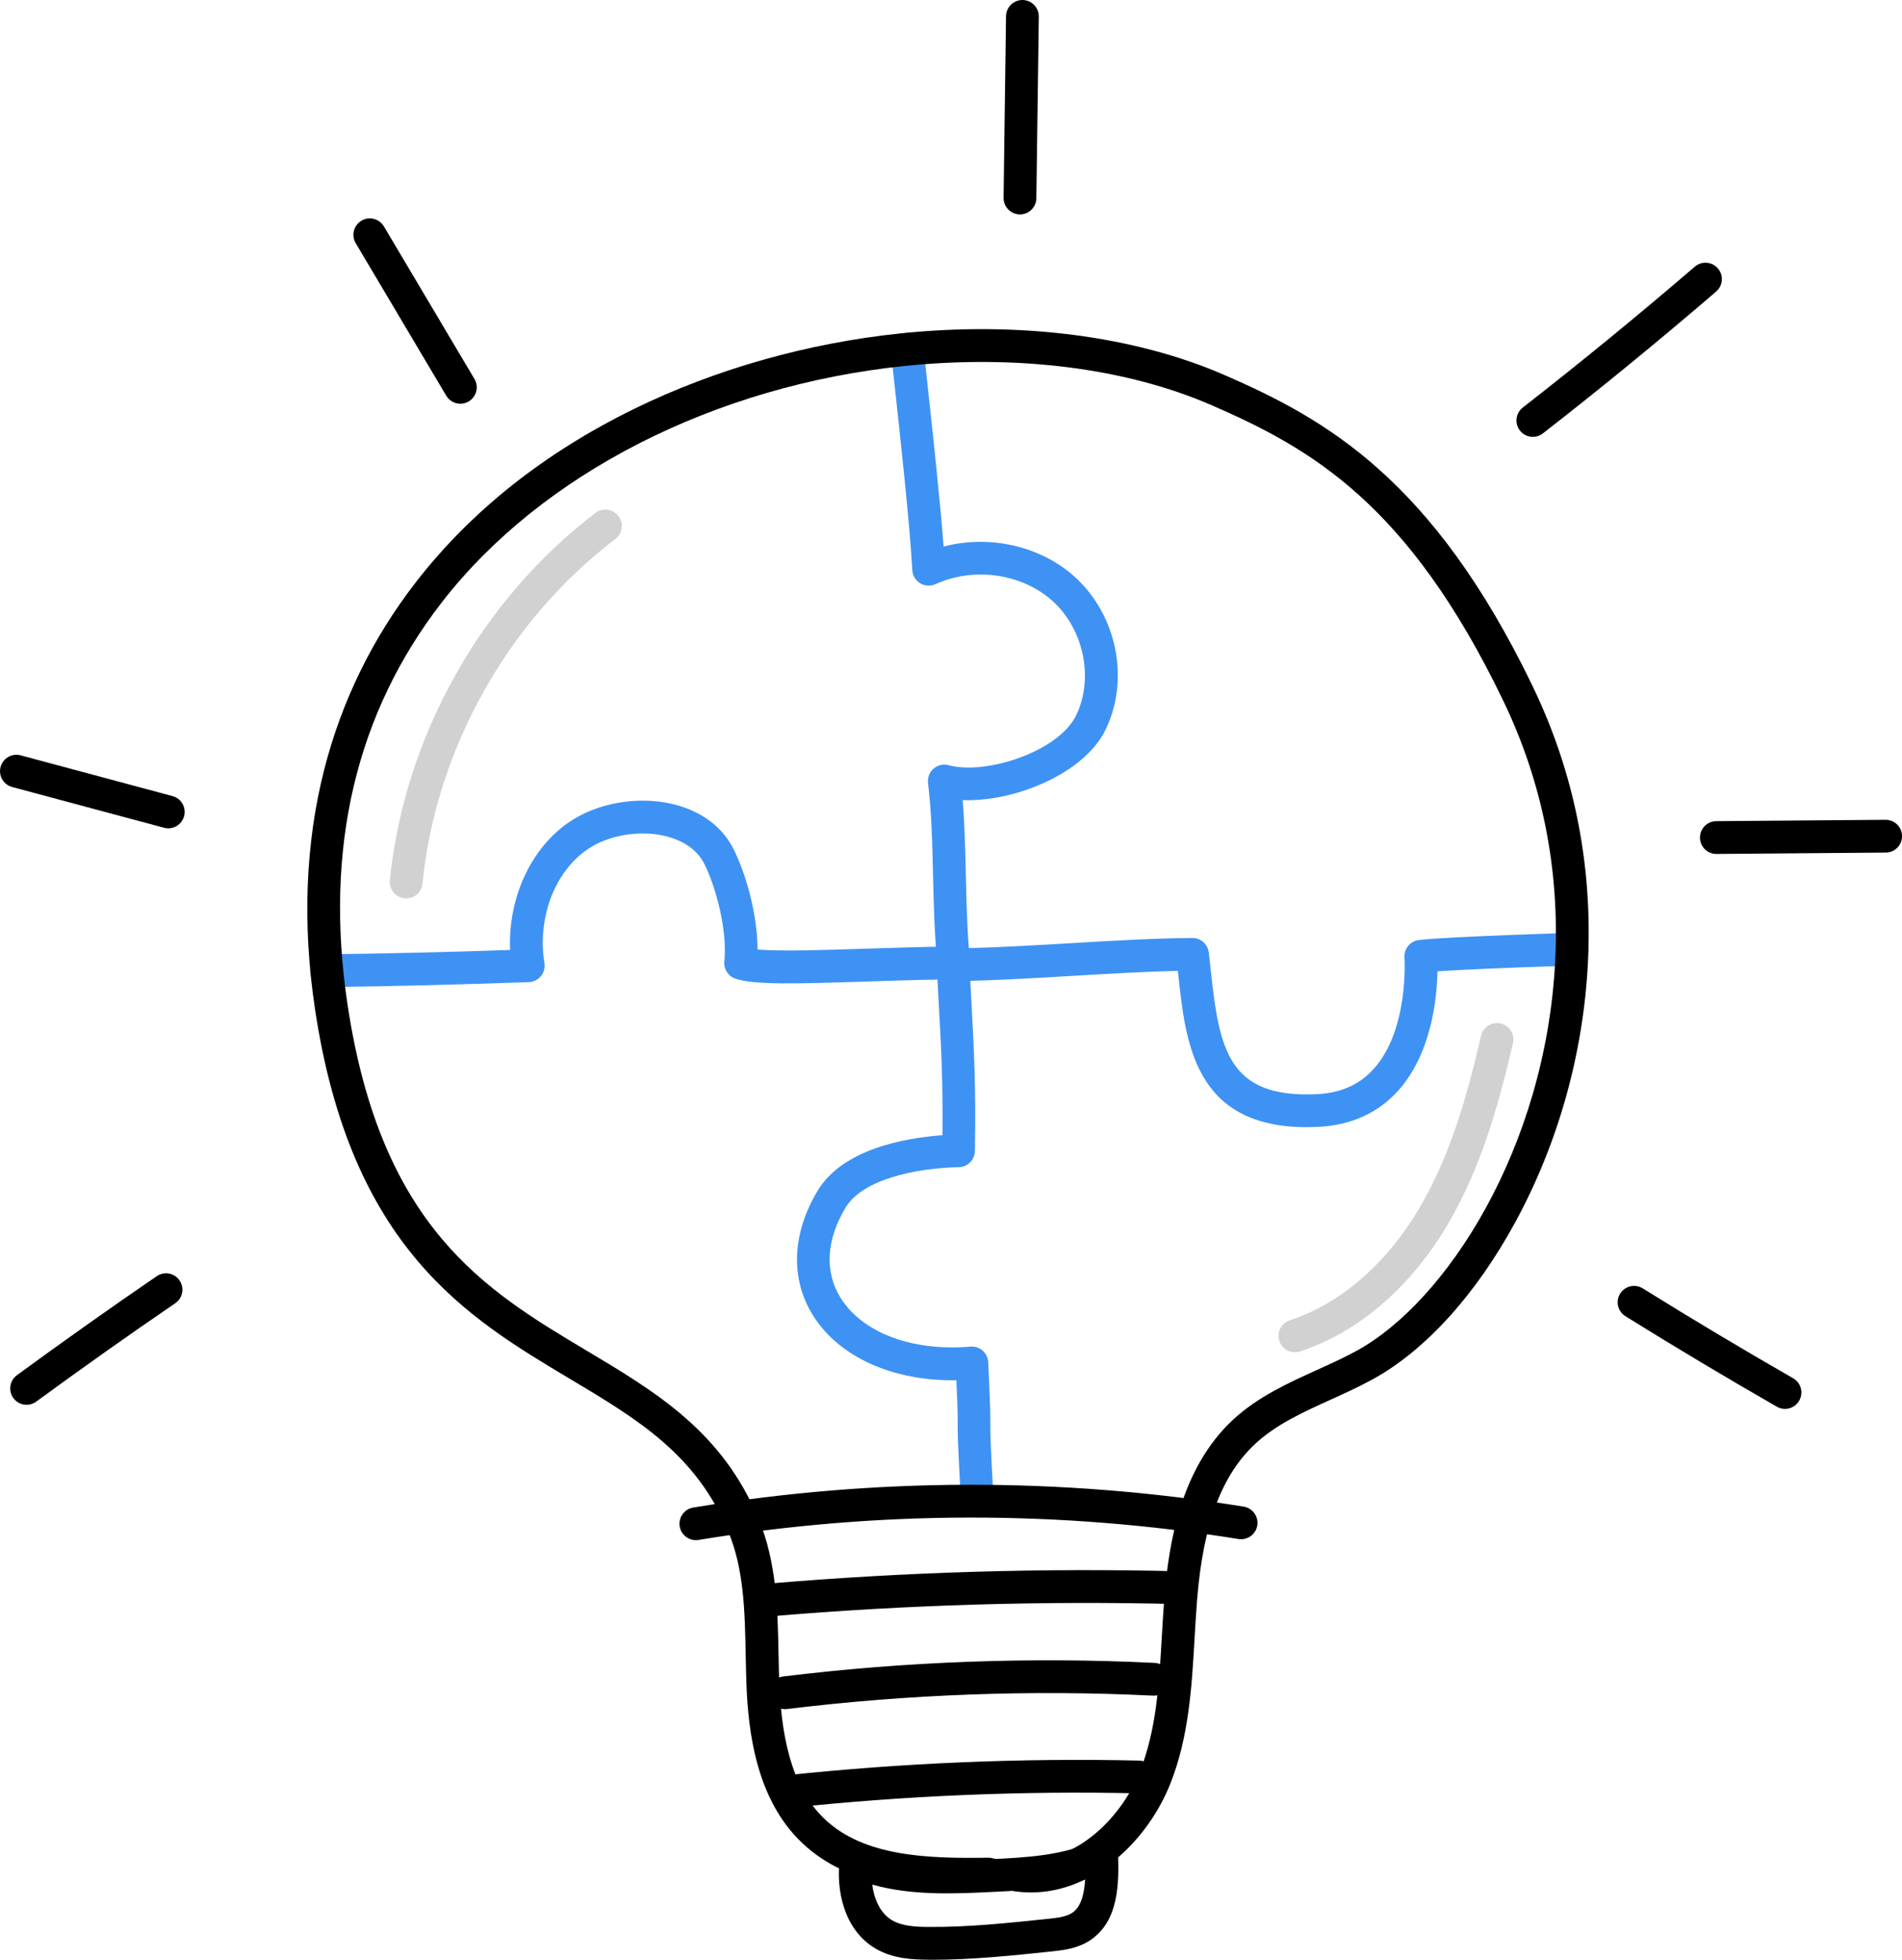 <?xml version="1.0" encoding="UTF-8"?>
<svg id="Layer_2" data-name="Layer 2" xmlns="http://www.w3.org/2000/svg" viewBox="0 0 389.3 401.08">
  <defs>
    <style>
      .cls-1 {
        fill: #3e92f4;
      }

      .cls-2 {
        fill: #d1d1d1;
      }
    </style>
  </defs>
  <g id="Layer_1-2" data-name="Layer 1">
    <g>
      <path class="cls-1" d="M267.51,230.69c-23,0-24.84-17.21-26.33-31.12-.03-.29-.06-.57-.09-.86-6.85.14-14.43.59-21.8,1.03-8.15.48-16.59.98-23.98,1.06-.01,0-.02,0-.04,0-1.71,0-3.14-1.28-3.33-2.98-.67-6.01-.82-12.35-.96-18.49-.14-6.35-.29-12.92-1.03-19.09-.13-1.11.29-2.2,1.14-2.93.84-.73,1.99-.99,3.07-.7,7.68,2.07,22.46-2.82,26.06-10.12,3.68-7.47,1.7-17.5-4.61-23.33-6.24-5.75-16.17-7.23-24.14-3.6-1.01.46-2.18.39-3.13-.19-.95-.58-1.55-1.58-1.61-2.69-.49-9.14-2.28-25.59-3.87-40.11l-.51-4.71c-.2-1.84,1.13-3.5,2.97-3.7,1.84-.2,3.5,1.13,3.7,2.97l.51,4.71c1.36,12.5,2.88,26.42,3.61,36.02,9.41-2.48,19.98-.12,27.02,6.36,8.55,7.9,11.1,21.03,6.07,31.23-4.41,8.94-18.66,14.71-29.19,14.3.41,5.14.53,10.35.65,15.43.12,5.16.23,10.08.62,14.86,6.47-.16,13.63-.58,20.58-.99,8.55-.51,17.39-1.03,25.17-1.08h.02c1.7,0,3.13,1.27,3.33,2.95.16,1.3.3,2.62.44,3.94,1.72,16.07,3.69,25.87,21.56,25.08,5-.22,8.87-1.94,11.83-5.26,7.17-8.04,6.24-22.57,6.23-22.72-.13-1.79,1.17-3.36,2.95-3.57,3.52-.42,14.03-.92,31.22-1.48,1.85-.05,3.4,1.39,3.46,3.24.06,1.85-1.39,3.4-3.24,3.46-15.58.51-23.59.9-27.64,1.18-.11,5.54-1.22,16.75-7.95,24.32-4.16,4.68-9.74,7.21-16.56,7.52-.75.03-1.48.05-2.19.05Z"/>
      <path d="M157.82,330.78c-1.72,0-3.19-1.32-3.34-3.07-.16-1.85,1.21-3.47,3.06-3.63,27.82-2.36,56.09-3.2,84-2.49,1.85.05,3.32,1.59,3.27,3.44-.05,1.85-1.59,3.32-3.44,3.27-27.67-.7-55.69.13-83.27,2.47-.1,0-.19.01-.29.01Z"/>
      <path d="M160.7,349.8c-1.67,0-3.12-1.25-3.33-2.95-.23-1.84,1.08-3.51,2.92-3.74,25.15-3.08,50.73-4.02,76.04-2.78,1.85.09,3.28,1.66,3.19,3.51-.09,1.85-1.66,3.28-3.51,3.19-24.93-1.22-50.12-.29-74.89,2.74-.14.02-.28.03-.41.03Z"/>
      <path d="M161.09,370.04c-1.69,0-3.15-1.28-3.33-3-.2-1.84,1.14-3.49,2.98-3.69,23.95-2.55,48.3-3.57,72.37-3.03,1.85.04,3.32,1.58,3.28,3.43-.04,1.85-1.58,3.33-3.43,3.28-23.79-.54-47.85.47-71.51,3-.12.01-.24.02-.36.02Z"/>
      <path d="M190.81,401.08c-.23,0-.46,0-.7,0-3.4-.02-7.31-.21-10.81-2.23-6.65-3.84-8.16-12.15-7.44-18.09.22-1.84,1.89-3.15,3.73-2.93.37.05.72.15,1.03.3.35.02.7.09,1.04.22,7.72,2.97,16.8,2.54,24.81,2.17,7.4-.35,15.05-.71,21.61-3.8,1.03-.48,2.23-.41,3.19.18.97.6,1.56,1.64,1.59,2.78.12,5.37.3,13.49-5.8,17.46-2.61,1.7-5.58,2.01-7.96,2.26-7.92.83-16.11,1.69-24.3,1.69ZM178.53,385.7c.39,3.04,1.67,5.93,4.12,7.34,2.08,1.2,4.96,1.32,7.5,1.33,8.07.06,16.29-.82,24.26-1.65,1.76-.18,3.75-.39,5.01-1.21,1.83-1.19,2.49-3.8,2.69-6.87-6.43,1.97-13.2,2.29-19.32,2.58-7.64.36-16.17.76-24.26-1.52Z"/>
      <path d="M208.77,43.88s-.03,0-.05,0c-1.85-.03-3.33-1.55-3.31-3.4l.5-37.17c.03-1.85,1.56-3.32,3.4-3.31,1.85.03,3.33,1.55,3.31,3.4l-.5,37.17c-.02,1.84-1.52,3.31-3.35,3.31Z"/>
      <path d="M313.75,89.41c-1,0-1.99-.44-2.65-1.29-1.14-1.46-.88-3.57.58-4.71,11.91-9.28,23.75-18.98,35.21-28.83,1.41-1.21,3.52-1.05,4.73.36,1.21,1.4,1.05,3.52-.36,4.73-11.54,9.92-23.46,19.69-35.46,29.03-.61.48-1.34.71-2.06.71Z"/>
      <path d="M365.36,288.35c-.57,0-1.14-.14-1.67-.45-10.39-5.96-20.82-12.19-31-18.52-1.57-.98-2.06-3.05-1.08-4.62.98-1.57,3.05-2.06,4.62-1.08,10.11,6.29,20.47,12.48,30.79,18.4,1.61.92,2.16,2.97,1.24,4.58-.62,1.08-1.75,1.69-2.91,1.69Z"/>
      <path d="M94.23,82.63c-1.15,0-2.26-.59-2.89-1.64l-18.53-31.22c-.95-1.59-.42-3.65,1.17-4.6,1.59-.95,3.65-.42,4.6,1.17l18.53,31.22c.95,1.59.42,3.65-1.17,4.6-.54.32-1.13.47-1.71.47Z"/>
      <path d="M34.44,169.53c-.29,0-.58-.04-.87-.12l-31.08-8.34c-1.79-.48-2.85-2.32-2.37-4.11.48-1.79,2.32-2.85,4.11-2.37l31.08,8.34c1.79.48,2.85,2.32,2.37,4.11-.4,1.5-1.76,2.49-3.24,2.49Z"/>
      <path d="M5.45,287.51c-1.03,0-2.05-.48-2.71-1.37-1.09-1.49-.77-3.59.72-4.69,9.38-6.87,19.02-13.69,28.63-20.27,1.53-1.05,3.62-.65,4.66.88,1.05,1.53.65,3.62-.88,4.66-9.56,6.53-19.13,13.31-28.46,20.14-.6.44-1.29.65-1.98.65Z"/>
      <path d="M351.3,174.77c-1.84,0-3.34-1.48-3.35-3.33-.01-1.85,1.47-3.37,3.33-3.38l34.65-.28c1.87,0,3.37,1.47,3.38,3.33.01,1.85-1.47,3.37-3.33,3.38l-34.65.28h-.03Z"/>
      <path class="cls-2" d="M83.14,183.88c-.11,0-.22,0-.34-.02-1.84-.18-3.19-1.83-3.01-3.67,2.92-29.29,18.65-57.4,42.09-75.21,1.48-1.12,3.58-.83,4.7.64,1.12,1.48.83,3.58-.64,4.7-21.98,16.7-36.74,43.07-39.47,70.53-.17,1.73-1.63,3.02-3.33,3.02Z"/>
      <path class="cls-1" d="M199.97,309.23c-1.77,0-3.25-1.39-3.35-3.17-.62-11.5-.61-12.97-.6-14.68,0-1.23.02-2.6-.27-8.9-12.96.22-24.02-4.72-29.37-13.3-4.64-7.44-4.29-16.72.96-25.47,5.15-8.57,17.88-10.82,25.56-11.38.12-10.92-.25-17.73-.75-26.85-.09-1.59-.18-3.25-.27-5-4.83.08-9.72.24-14.47.4-14.7.48-23.19.7-26.92-.6-1.47-.51-2.39-1.97-2.23-3.52.63-6.08-1.58-14.9-4.08-19.92-1.66-3.32-4.87-4.84-7.27-5.54-5.09-1.47-11.49-.64-15.92,2.05-7.17,4.36-11.1,14.13-9.56,23.77.15.95-.11,1.92-.72,2.66-.61.74-1.51,1.19-2.47,1.22-13.93.51-27.84.85-41.35,1.02-1.87.02-3.37-1.46-3.4-3.31-.02-1.85,1.46-3.37,3.31-3.4,12.3-.15,24.93-.45,37.61-.89-.48-11,4.6-21.66,13.08-26.81,6.04-3.67,14.38-4.75,21.27-2.77,5.29,1.53,9.24,4.63,11.41,8.99,2.58,5.17,4.86,13.41,4.89,20.5,4.61.41,13.81.1,22.11-.17,5.86-.19,11.91-.39,17.85-.45.01,0,.02,0,.03,0,1.79,0,3.26,1.4,3.35,3.19.15,2.98.29,5.67.43,8.2.53,9.73.95,17.41.71,30.48-.03,1.8-1.48,3.25-3.27,3.29-8.94.21-19.72,2.5-23.2,8.28-3.97,6.6-4.33,13.16-1.02,18.46,4.48,7.18,14.67,11.01,26.59,9.99.91-.08,1.81.22,2.49.82.69.6,1.1,1.45,1.14,2.36.45,9.41.44,11.12.43,12.63-.01,1.53-.02,2.98.59,14.27.1,1.85-1.32,3.43-3.17,3.53-.06,0-.12,0-.18,0Z"/>
      <path d="M211.04,387.31c-1.11,0-2.23-.08-3.36-.24-1.1-.16-1.99-.83-2.48-1.74-.58.93-1.61,1.56-2.79,1.58-13.91.22-28.32-.34-38.23-9.73-9.44-8.94-11.03-22.83-11.4-32.51-.07-1.98-.11-4-.15-5.94-.18-9.01-.35-17.53-3.55-25.23-6.6-15.89-18.6-23.05-32.48-31.33-21-12.53-44.79-26.73-52.13-75.67-2.6-17.33-1.97-33.79,1.87-48.92,3.56-14.01,9.88-26.95,18.79-38.44,11.24-14.5,26.23-26.41,44.55-35.4,16.66-8.17,35.6-13.54,54.77-15.52,24.28-2.5,47.79.53,66.19,8.54,20.71,9,42.64,21.33,63.04,63.64,8.54,17.69,12.35,36.78,11.33,56.74-.95,18.51-6.07,36.79-14.8,52.88-8.08,14.89-18.46,26.35-29.23,32.26-2.83,1.55-5.78,2.89-8.64,4.19-5.73,2.6-11.13,5.05-15.39,9-6.9,6.39-10.69,16.51-11.92,31.84-.21,2.61-.37,5.3-.52,7.91-.57,9.95-1.16,20.24-4.97,29.84-4.57,11.52-15.57,22.25-28.48,22.25ZM202.36,380.21c1.28,0,2.39.71,2.96,1.77.68-1.1,1.97-1.74,3.33-1.55,10.79,1.56,20.75-8.02,24.65-17.84,3.41-8.59,3.94-17.89,4.51-27.75.15-2.64.31-5.38.53-8.06.87-10.77,3.27-26.24,14.05-36.23,5.06-4.68,11.22-7.48,17.18-10.18,2.87-1.3,5.58-2.53,8.18-3.96,18.19-9.99,38.59-41.29,40.56-79.61.96-18.82-2.63-36.82-10.67-53.48-19.41-40.27-39.31-51.55-59.67-60.4-17.36-7.55-39.68-10.4-62.82-8.02-38.95,4.03-74.35,22.1-94.7,48.35-17.61,22.72-24.11,50.39-19.33,82.26,6.87,45.8,28.25,58.56,48.93,70.9,14.29,8.53,27.78,16.58,35.24,34.52,3.69,8.88,3.88,18.43,4.06,27.67.04,1.92.08,3.9.15,5.82.52,13.51,3.48,22.37,9.31,27.89,8.08,7.65,20.98,8.09,33.51,7.89.02,0,.04,0,.06,0Z"/>
      <path d="M142.43,315.21c-1.61,0-3.03-1.17-3.31-2.81-.3-1.83.94-3.55,2.76-3.86,37.38-6.16,75.29-6.22,112.68-.19,1.83.3,3.07,2.02,2.78,3.85-.3,1.83-2.02,3.07-3.85,2.78-36.68-5.92-73.87-5.85-110.53.19-.18.03-.37.05-.55.05Z"/>
      <path class="cls-2" d="M265.04,276.76c-1.41,0-2.73-.9-3.19-2.32-.57-1.76.39-3.65,2.15-4.23,10.39-3.39,19.84-11.6,26.6-23.11,6.41-10.91,9.81-23.33,12.54-35.12.42-1.8,2.22-2.93,4.02-2.51,1.8.42,2.93,2.22,2.51,4.02-2.85,12.31-6.43,25.31-13.29,37-7.59,12.93-18.35,22.19-30.3,26.09-.35.11-.7.17-1.04.17Z"/>
    </g>
  </g>
</svg>